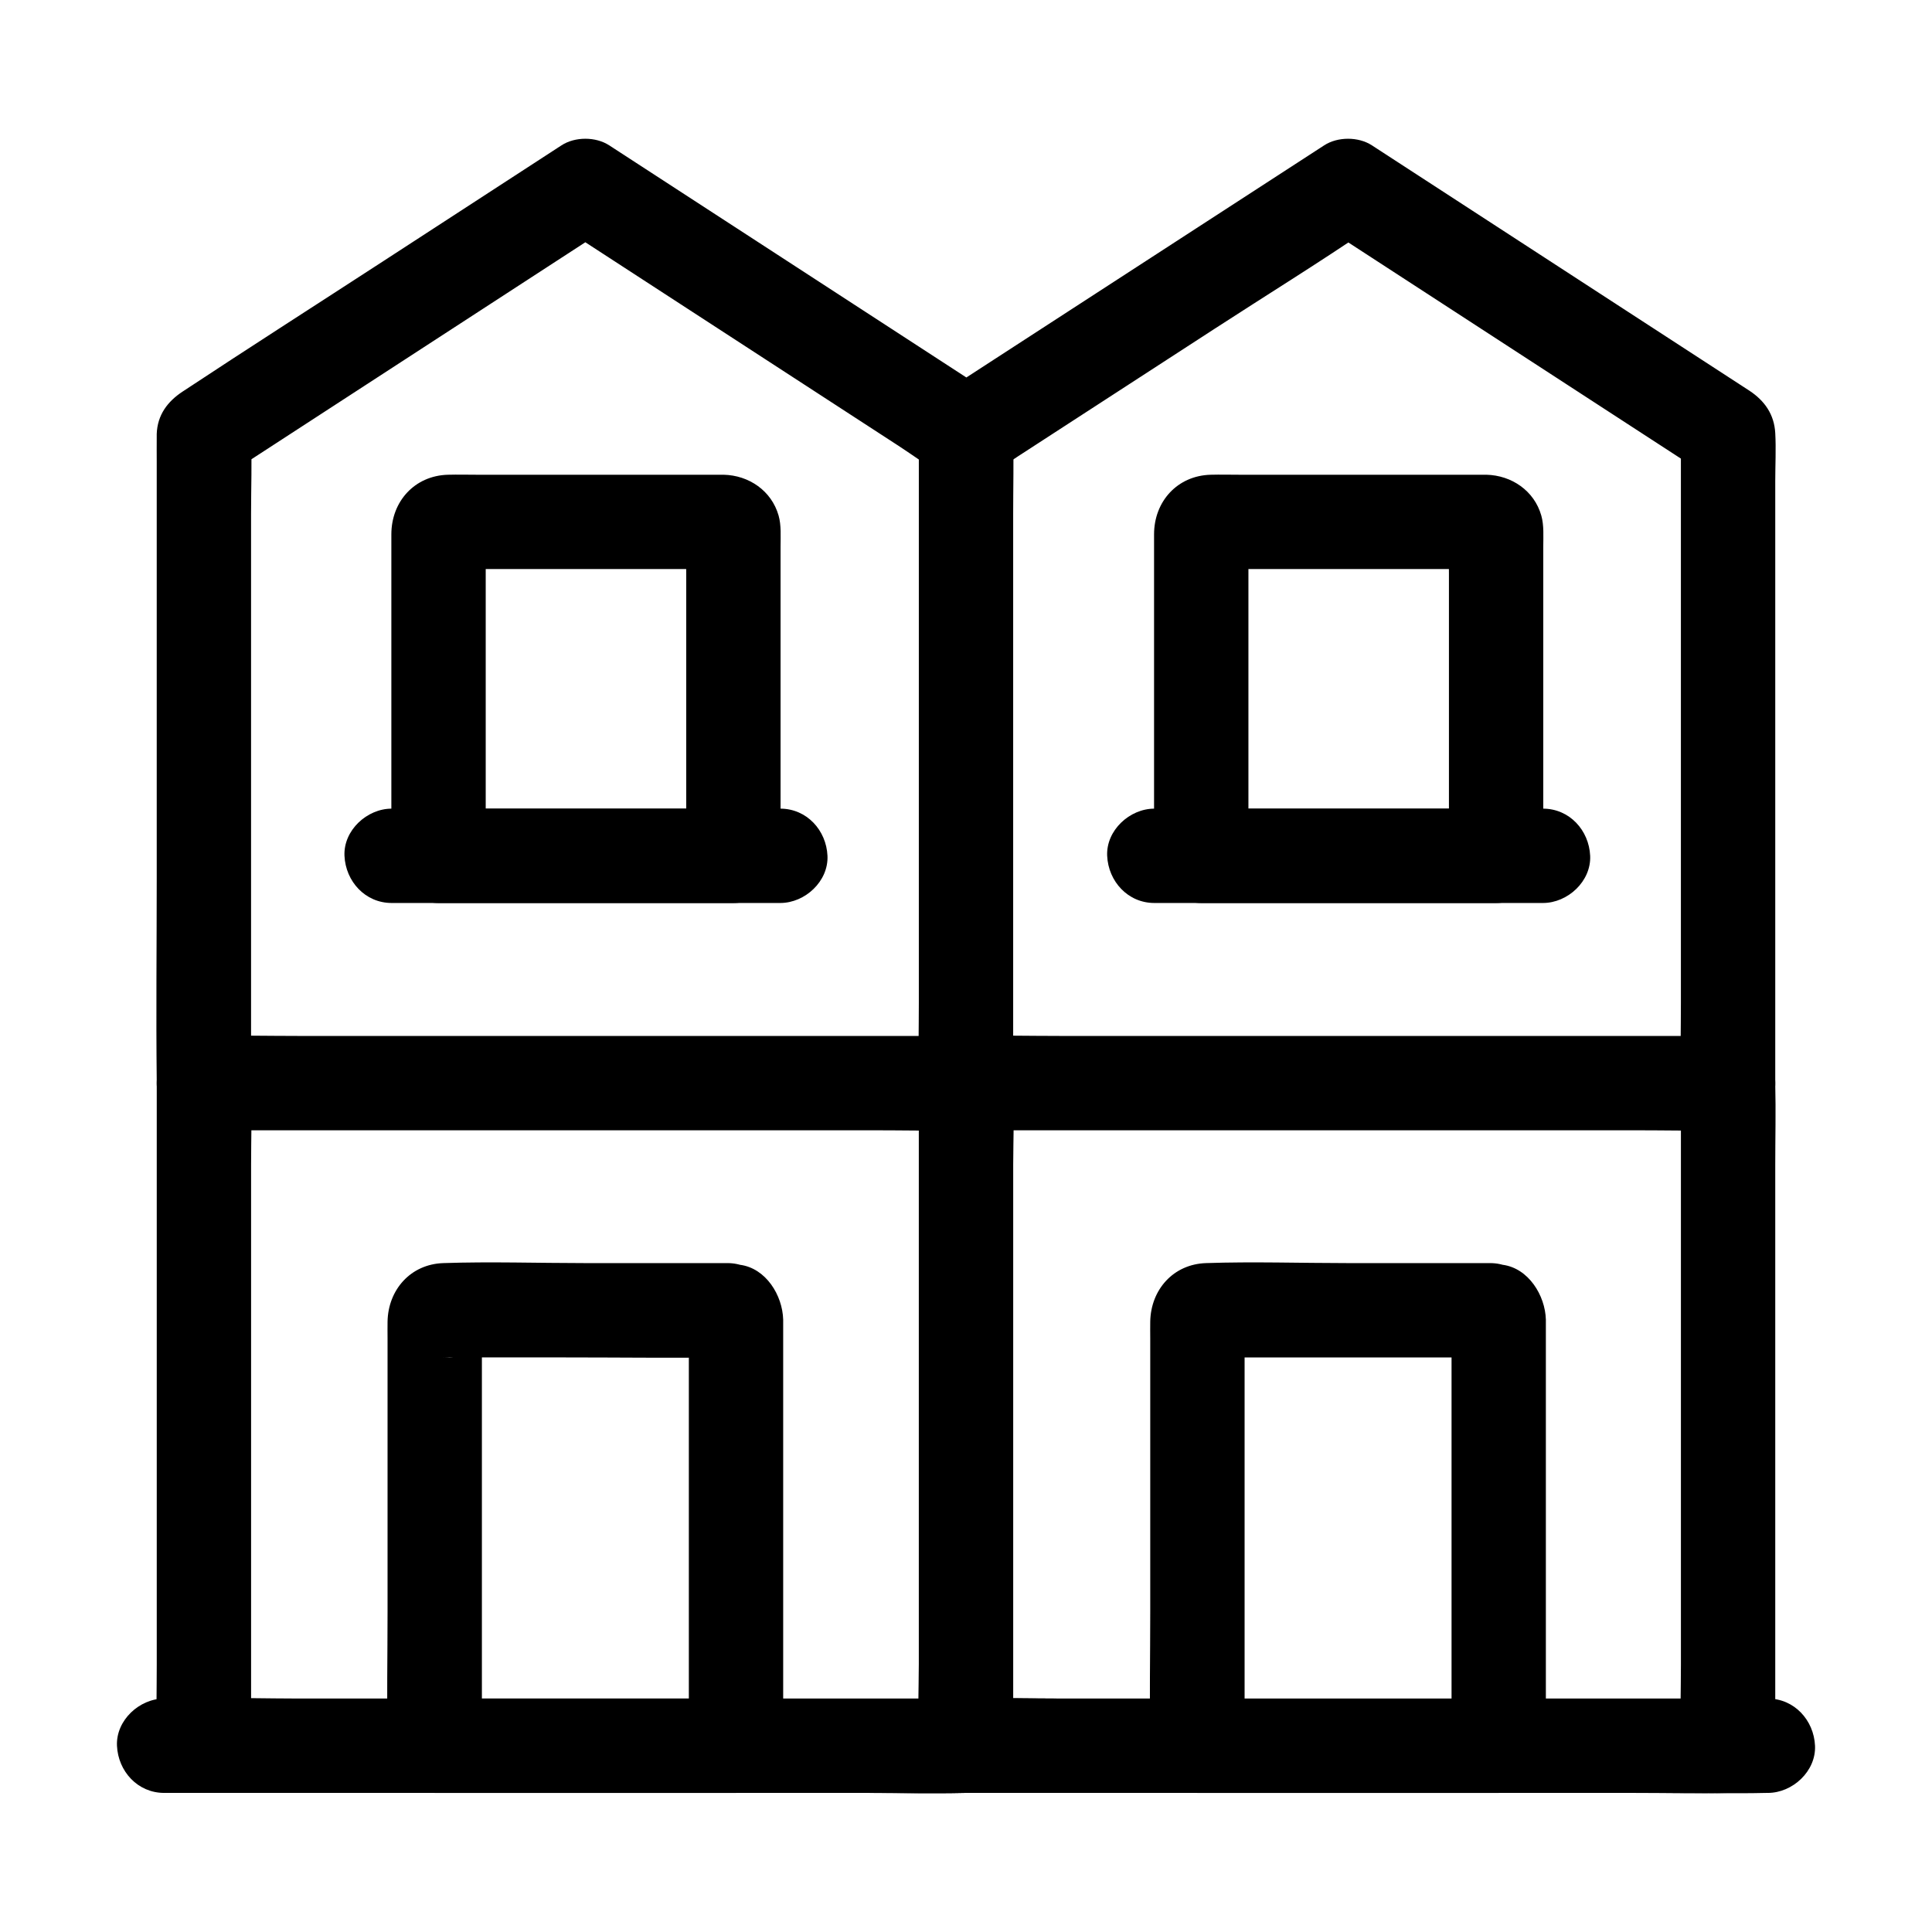 <svg xmlns="http://www.w3.org/2000/svg" id="Layer_1" viewBox="0 0 1024 1024"><g><g><g><path d="m487 574.07v35 83.56 101.59 87.84c0 14.16-.51 28.43 0 42.59.01.21 0 .42 0 .63 8.33-8.33 16.67-16.67 25-25-13.43 0-26.86 0-40.3 0-32.08 0-64.16 0-96.25 0-38.97 0-77.93 0-116.9 0-33.55 0-67.1 0-100.65 0-16.35 0-32.8-.56-49.14 0-.23.01-.46 0-.68 0 8.33 8.33 16.67 16.67 25 25 0-11.67 0-23.34 0-35 0-27.85 0-55.71 0-83.56 0-33.86 0-67.73 0-101.59 0-29.28 0-58.56 0-87.84 0-14.16.51-28.43 0-42.59-.01-.21 0-.42 0-.63-8.33 8.33-16.67 16.67-25 25h40.3 96.25 116.9 100.65c16.37 0 32.78.38 49.14 0 .23-.01.46 0 .68 0 13.08 0 25.6-11.5 25-25-.61-13.55-10.98-25-25-25-13.43 0-26.86 0-40.3 0-32.08 0-64.16 0-96.25 0-38.97 0-77.93 0-116.9 0-33.55 0-67.1 0-100.65 0-16.37 0-32.78-.38-49.14 0-.23.01-.46 0-.68 0-13.51 0-25 11.45-25 25v35 83.56 101.59 87.84c0 14.18-.35 28.41 0 42.59.01.21 0 .42 0 .63 0 13.51 11.45 25 25 25h40.3 96.25 116.9 100.65c16.37 0 32.78.38 49.14 0 .23-.01.46 0 .68 0 13.51 0 25-11.45 25-25 0-11.67 0-23.34 0-35 0-27.85 0-55.71 0-83.56 0-33.86 0-67.73 0-101.59 0-29.28 0-58.56 0-87.84 0-14.18.35-28.41 0-42.59-.01-.21 0-.42 0-.63 0-13.08-11.5-25.6-25-25-13.55.6-25 10.98-25 25z"></path></g></g><g><g><path d="m512 900.28c-14.08 0-28.16 0-42.24 0-33.81 0-67.63 0-101.44 0-40.92 0-81.83 0-122.75 0-35.39 0-70.77 0-106.16 0-17.21 0-34.47-.4-51.67 0-.25.01-.49 0-.74 0-13.08 0-25.6 11.5-25 25 .61 13.55 10.98 25 25 25h42.24 101.44 122.75 106.16c17.21 0 34.47.4 51.67 0 .25-.01.49 0 .74 0 13.08 0 25.6-11.5 25-25-.61-13.54-10.98-25-25-25z"></path></g></g><g><g><path d="m537 574.06c0-11.43 0-22.86 0-34.29 0-27.44 0-54.89 0-82.33 0-33.03 0-66.05 0-99.08 0-28.71 0-57.42 0-86.13 0-13.95.35-27.96 0-41.9 0-.2 0-.4 0-.6 0-13.08-11.5-25.6-25-25-13.55.61-25 10.98-25 25v34.29 82.33 99.08 86.13c0 13.95-.35 27.96 0 41.9v.6c0 13.08 11.5 25.6 25 25 13.55-.61 25-10.98 25-25z"></path></g></g><g><g><path d="m385.58 669.47c-25.11 0-50.22 0-75.33 0-25.06 0-50.28-.85-75.32 0-17.32.59-29.2 14.14-29.52 30.97-.06 2.98 0 5.96 0 8.93v37.24 107.54c0 23.32-.44 46.69 0 70.02.01.37 0 .75 0 1.12 0 13.51 11.45 25 25 25h139.77 19.92c13.51 0 25-11.45 25-25 0-26.87 0-53.74 0-80.62 0-41.14 0-82.27 0-123.41 0-5.97 0-11.95 0-17.92 0-1.31.04-2.62 0-3.93-.35-12.83-9.08-27.19-22.87-29.04-6.98-.94-12.91-1.2-19.26 2.52-5.19 3.03-10.13 8.98-11.49 14.94-1.46 6.4-1.14 13.58 2.52 19.26 3.25 5.04 8.69 10.65 14.94 11.49 2.62.35 5.23.7 7.85 1.05-4.21-1.14-8.41-2.28-12.62-3.41.77.21 1.43.6 1.99 1.16-2.99-2.99-5.98-5.98-8.97-8.97.24.3.47.61.71.91-.93-3.44-1.86-6.89-2.8-10.33v.05c-.02.07.01.16 0 .23-.05.38.02.79 0 1.17-.06 1.45 0 2.91 0 4.35v16.15 53.88 122.28 28.18c8.33-8.33 16.67-16.67 25-25-46.59 0-93.18 0-139.77 0-6.64 0-13.28 0-19.92 0l25 25c0-18.72 0-37.45 0-56.17 0-35.46 0-70.91 0-106.37 0-14.24 0-28.48 0-42.72 0-6.61.96-14.05 0-20.62-.02-.11.05-.29 0-.4v-.01c0-.92-.12-.02-.37 2.71-1.22 9.08-1.96 18.86-20.09 17.76h.2c.92.06 1.87 0 2.8 0h13.49 47.85c28.2 0 56.43.37 84.63 0 .55-.01 1.11 0 1.66 0 13.08 0 25.6-11.5 25-25-.61-13.54-10.99-24.99-25-24.99z"></path></g></g><g><g><path d="m388.72 428.6c-45.57 0-91.14 0-136.71 0-6.52 0-13.05 0-19.57 0 8.33 8.33 16.67 16.67 25 25 0-19.58 0-39.15 0-58.73 0-30.92 0-61.84 0-92.77 0-5.15 0-10.29 0-15.44 0-1.42.05-2.84 0-4.25-.16-4.63-1.76 6.53-.29 3.04-2.14 3.68-4.29 7.35-6.43 11.03.4-.67.93-1.2 1.6-1.6-3.68 2.14-7.35 4.29-11.03 6.43 4.28-1.81-7.58.15-3.35.29 1.12.03 2.25 0 3.37 0h11.94 39.56 81.62c2.92 0 5.86.09 8.79 0 11.51-.37-19.08-30.96-19.5-19.47-.27 7.21 0 14.49 0 21.71v86.72 63.05c0 13.08 11.5 25.6 25 25 13.55-.61 25-10.98 25-25 0-35.2 0-70.41 0-105.61 0-19.44 0-38.89 0-58.33 0-5.36.43-11.23-1.05-16.43-3.75-13.15-15.75-21.32-29.11-21.62-1.84-.04-3.68 0-5.52 0-41.71 0-83.41 0-125.12 0-5.15 0-10.33-.14-15.48 0-17.7.48-30.01 14.19-30.01 31.58v47.26 120.64 2.52c0 13.51 11.45 25 25 25h136.71 19.57c13.08 0 25.6-11.5 25-25-.59-13.57-10.97-25.02-24.99-25.02z"></path></g></g><g><g><path d="m207.58 478.6h69.65 110.96 25.39c13.08 0 25.6-11.5 25-25-.61-13.55-10.98-25-25-25-23.22 0-46.44 0-69.65 0-36.99 0-73.97 0-110.96 0-8.46 0-16.93 0-25.39 0-13.08 0-25.6 11.5-25 25 .61 13.54 10.98 25 25 25z"></path></g></g><g><g><path d="m890.92 574.07v35 83.56 101.59 87.84c0 14.16-.51 28.43 0 42.59.01.21 0 .42 0 .63 8.33-8.33 16.67-16.67 25-25-13.43 0-26.86 0-40.3 0-32.08 0-64.16 0-96.25 0-38.97 0-77.93 0-116.9 0-33.55 0-67.1 0-100.65 0-16.35 0-32.8-.56-49.14 0-.23.01-.46 0-.68 0l25 25c0-11.67 0-23.34 0-35 0-27.85 0-55.71 0-83.56 0-33.86 0-67.73 0-101.59 0-29.28 0-58.56 0-87.84 0-14.16.51-28.43 0-42.59-.01-.21 0-.42 0-.63-8.33 8.33-16.67 16.67-25 25h40.3 96.25 116.9 100.65c16.37 0 32.78.38 49.14 0 .23-.01.46 0 .68 0 13.08 0 25.6-11.5 25-25-.61-13.55-10.98-25-25-25-13.43 0-26.86 0-40.3 0-32.08 0-64.16 0-96.25 0-38.97 0-77.93 0-116.9 0-33.55 0-67.1 0-100.65 0-16.37 0-32.78-.38-49.14 0-.23.01-.46 0-.68 0-13.51 0-25 11.45-25 25v35 83.56 101.59 87.84c0 14.18-.35 28.41 0 42.59.01.21 0 .42 0 .63 0 13.51 11.45 25 25 25h40.3 96.25 116.9 100.65c16.37 0 32.78.38 49.14 0 .23-.01.46 0 .68 0 13.51 0 25-11.45 25-25 0-11.67 0-23.34 0-35 0-27.85 0-55.71 0-83.56 0-33.86 0-67.73 0-101.59 0-29.28 0-58.56 0-87.84 0-14.18.35-28.41 0-42.59-.01-.21 0-.42 0-.63 0-13.08-11.5-25.6-25-25-13.54.6-25 10.98-25 25z"></path></g></g><g><g><path d="m937 900.28c-14.08 0-28.16 0-42.24 0-33.81 0-67.63 0-101.44 0-40.92 0-81.83 0-122.75 0-35.39 0-70.77 0-106.16 0-17.21 0-34.47-.4-51.67 0-.25.01-.49 0-.74 0-13.08 0-25.6 11.5-25 25 .61 13.55 10.98 25 25 25h42.24 101.44 122.75 106.16c17.21 0 34.47.4 51.67 0 .25-.01.49 0 .74 0 13.08 0 25.6-11.5 25-25-.61-13.54-10.98-25-25-25z"></path></g></g><g><g><path d="m940.92 574.06c0-29.82 0-59.65 0-89.47 0-55.2 0-110.4 0-165.59 0-21.35 0-42.7 0-64.05 0-8.43.46-17.01 0-25.43-.55-9.91-5.66-17.13-13.68-22.43-1.74-1.15-3.5-2.27-5.25-3.41-6.64-4.31-13.27-8.63-19.91-12.94-21.27-13.82-42.54-27.65-63.81-41.47-36.4-23.66-72.79-47.31-109.19-70.97-.66-.43-1.31-.85-1.97-1.28-7.14-4.64-18.1-4.63-25.24 0-22.7 14.73-45.4 29.46-68.11 44.18-36.35 23.58-72.7 47.17-109.05 70.75-8.32 5.4-16.64 10.8-24.96 16.2 4.21-1.14 8.41-2.28 12.62-3.41-.12 0-.25 0-.37 0 4.21 1.14 8.41 2.28 12.62 3.41-22.76-14.8-45.53-29.59-68.29-44.39-36.23-23.55-72.47-47.1-108.7-70.65-8.25-5.36-16.5-10.73-24.76-16.09-7.14-4.64-18.1-4.64-25.24 0-31.46 20.45-62.93 40.9-94.39 61.34-35.49 23.07-71.17 45.87-106.49 69.21-7.98 5.27-13.32 12.38-13.68 22.43-.02.6.01 1.21 0 1.81-.05 4.38 0 8.76 0 13.13v55.96 164.64c0 35.61-.4 71.25 0 106.86.01.55 0 1.1 0 1.66 0 13.08 11.5 25.6 25 25 13.55-.61 25-10.98 25-25 0-11.42 0-22.84 0-34.26 0-27.42 0-54.84 0-82.27 0-33 0-66 0-99 0-28.69 0-57.38 0-86.07 0-13.92.51-27.96 0-41.87-.01-.2 0-.4 0-.59-4.13 7.2-8.25 14.39-12.38 21.59 22.71-14.76 45.42-29.52 68.12-44.27 36.36-23.63 72.72-47.26 109.08-70.89 8.32-5.41 16.65-10.82 24.97-16.23-8.41 0-16.82 0-25.24 0 23.16 15.06 46.33 30.11 69.49 45.17 36.4 23.66 72.8 47.32 109.2 70.97 7.58 4.93 15.03 10.52 22.95 14.91 16.04 8.9 28.02-1.42 40.54-9.54 34.58-22.44 69.17-44.87 103.75-67.31 27.37-17.76 55.21-34.96 82.18-53.31.45-.31.92-.59 1.37-.89-8.41 0-16.82 0-25.24 0 22.73 14.77 45.45 29.54 68.18 44.31 36.18 23.51 72.35 47.02 108.53 70.54 8.24 5.35 16.48 10.71 24.72 16.06-4.13-7.2-8.25-14.39-12.38-21.59v34.31 82.38 99.14 86.19c0 13.96-.35 27.97 0 41.93v.6c0 13.08 11.5 25.6 25 25 13.55-.62 25.01-10.99 25.01-25.01z"></path></g></g><g><g><path d="m789.82 669.47c-25.11 0-50.22 0-75.33 0-25.06 0-50.28-.85-75.32 0-17.3.59-29.2 14.08-29.52 30.97-.06 2.98 0 5.96 0 8.93v37.24 107.54c0 23.32-.44 46.69 0 70.02.01.37 0 .75 0 1.12 0 13.51 11.45 25 25 25h139.77 19.92c13.51 0 25-11.45 25-25 0-26.87 0-53.74 0-80.62 0-41.14 0-82.27 0-123.41 0-5.97 0-11.95 0-17.92 0-1.31.04-2.62 0-3.93-.35-12.74-9.14-27.2-22.87-29.04-6.98-.94-12.91-1.2-19.26 2.52-5.19 3.03-10.13 8.98-11.49 14.94-1.46 6.4-1.14 13.58 2.52 19.26 3.25 5.04 8.69 10.65 14.94 11.49 2.62.35 5.23.7 7.85 1.05-4.21-1.14-8.41-2.28-12.62-3.41.36.15.72.3 1.08.46-3.38-5.89-6.76-11.79-10.14-17.68v.05c-.01.08.01.16 0 .23-.05.38.02.79 0 1.17-.07 1.44 0 2.91 0 4.35v16.15 53.88 122.28 28.18c8.33-8.33 16.67-16.67 25-25-46.59 0-93.18 0-139.77 0-6.64 0-13.28 0-19.92 0l25 25c0-25.6 0-51.2 0-76.79 0-40.67 0-81.34 0-122.01 0-6.68 0-13.36 0-20.04 0-1.87.03-3.75 0-5.62-.01-.45.03-.91 0-1.37-.17-3.09-2.11 8.23-.28 3.9-2.14 3.68-4.29 7.35-6.43 11.03 4.76-6.17-20 4.78-12.92 5.08.99.04 1.99 0 2.97 0h10.76 36.14 81.06 18.86c13.08 0 25.6-11.5 25-25-.6-13.55-10.98-25-25-25z"></path></g></g><g><g><path d="m792.97 428.6c-45.57 0-91.14 0-136.71 0-6.52 0-13.05 0-19.57 0 8.33 8.33 16.67 16.67 25 25 0-19.58 0-39.15 0-58.73 0-30.92 0-61.84 0-92.77 0-5.15 0-10.29 0-15.44 0-1.42.05-2.84 0-4.25-.16-4.63-1.76 6.53-.29 3.04-2.14 3.68-4.29 7.35-6.43 11.03.4-.67.93-1.2 1.6-1.6-3.68 2.14-7.35 4.29-11.03 6.43 4.28-1.81-7.58.15-3.35.29 1.12.03 2.25 0 3.37 0h11.94 39.56 81.62c2.92 0 5.86.09 8.79 0 11.51-.37-19.08-30.96-19.5-19.47-.27 7.21 0 14.49 0 21.71v86.72 63.05c0 13.08 11.5 25.6 25 25 13.55-.61 25-10.98 25-25 0-35.2 0-70.41 0-105.61 0-19.44 0-38.89 0-58.33 0-5.36.43-11.23-1.05-16.43-3.75-13.17-15.76-21.31-29.11-21.62-1.84-.04-3.68 0-5.52 0-41.71 0-83.41 0-125.12 0-5.15 0-10.33-.14-15.48 0-17.7.48-30.01 14.19-30.01 31.58v47.26 120.64 2.52c0 13.51 11.45 25 25 25h136.71 19.57c13.08 0 25.6-11.5 25-25-.6-13.57-10.98-25.02-24.99-25.02z"></path></g></g><g><g><path d="m611.82 478.6h69.65 110.96 25.39c13.08 0 25.6-11.5 25-25-.61-13.55-10.98-25-25-25-23.22 0-46.44 0-69.65 0-36.99 0-73.97 0-110.96 0-8.46 0-16.93 0-25.39 0-13.08 0-25.6 11.5-25 25 .61 13.54 10.99 25 25 25z"></path></g></g></g></svg>